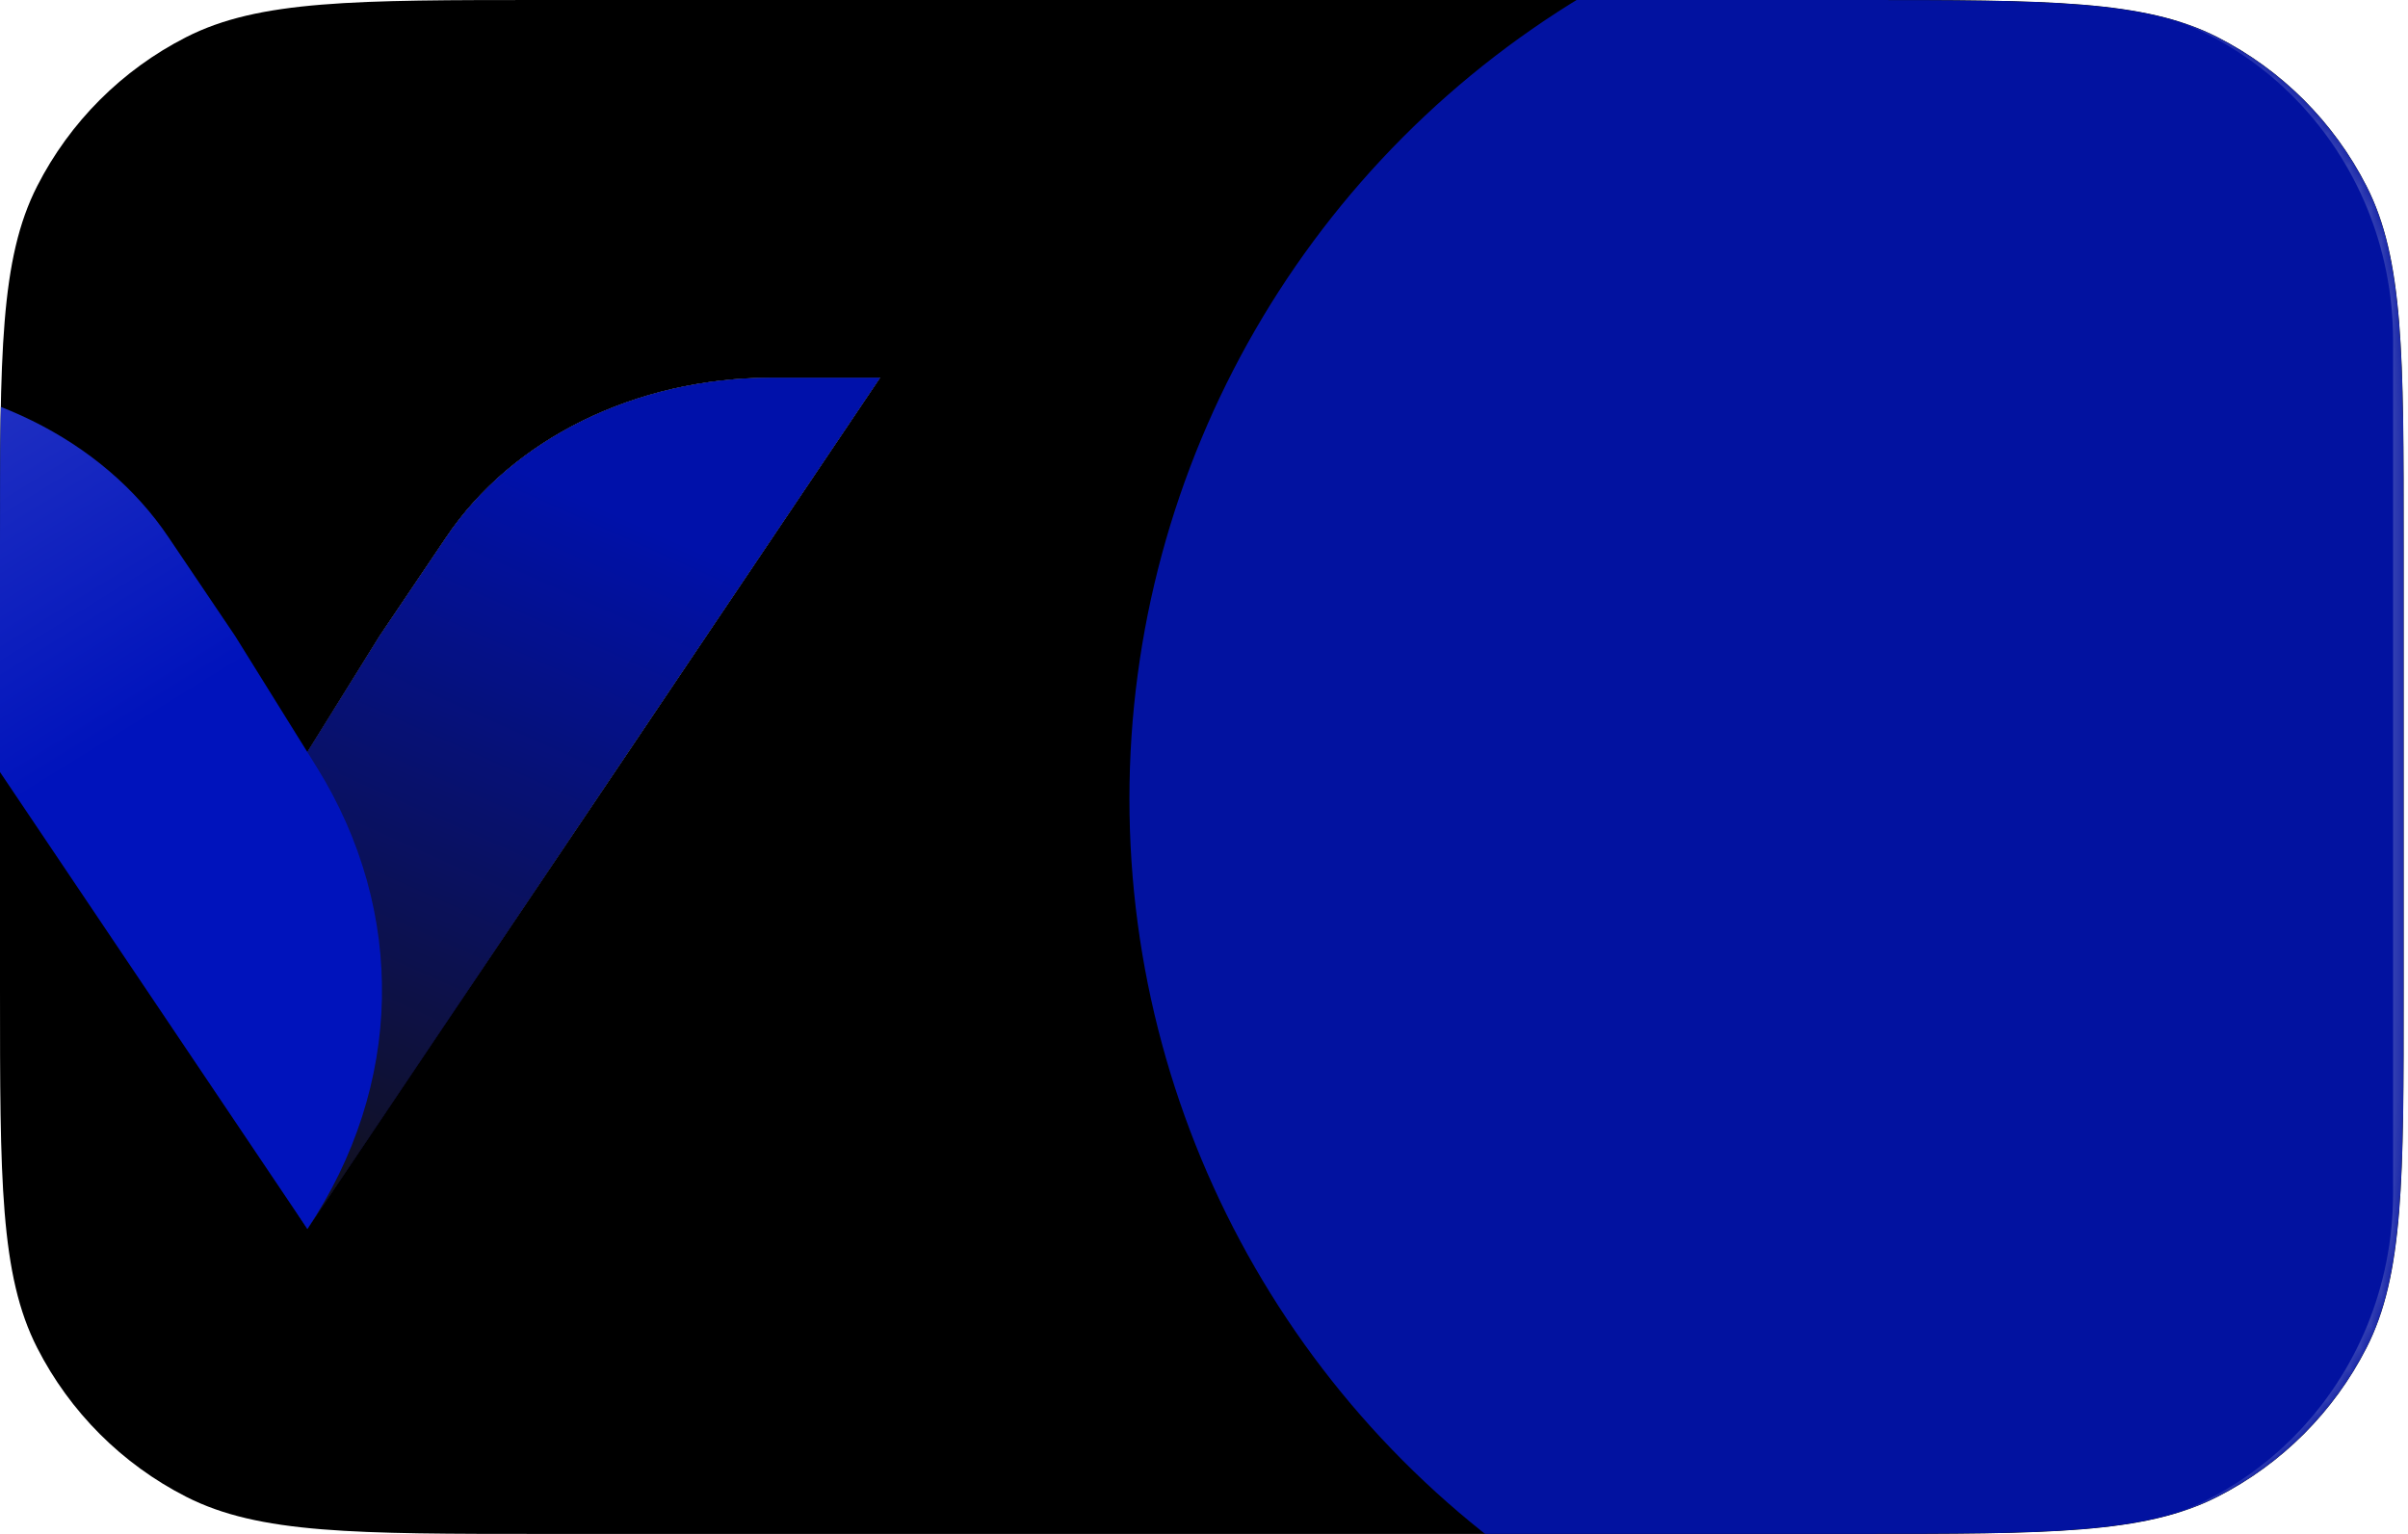 <svg width="226" height="144" viewBox="0 0 226 144" fill="none" xmlns="http://www.w3.org/2000/svg">
<g clip-path="url(#clip0_398_20520)">
<mask id="path-1-inside-1_398_20520" fill="white">
<path d="M0 51.2C0 33.278 0 24.317 3.488 17.472C6.556 11.451 11.451 6.556 17.472 3.488C24.317 0 33.278 0 51.2 0H174.4C192.322 0 201.283 0 208.128 3.488C214.149 6.556 219.044 11.451 222.112 17.472C225.6 24.317 225.6 33.278 225.6 51.2V92.8C225.6 110.722 225.6 119.683 222.112 126.528C219.044 132.549 214.149 137.444 208.128 140.512C201.283 144 192.322 144 174.4 144H51.2C33.278 144 24.317 144 17.472 140.512C11.451 137.444 6.556 132.549 3.488 126.528C0 119.683 0 110.722 0 92.8V51.2Z"/>
</mask>
<path d="M0 51.2C0 33.278 0 24.317 3.488 17.472C6.556 11.451 11.451 6.556 17.472 3.488C24.317 0 33.278 0 51.2 0H174.4C192.322 0 201.283 0 208.128 3.488C214.149 6.556 219.044 11.451 222.112 17.472C225.6 24.317 225.6 33.278 225.6 51.2V92.8C225.6 110.722 225.6 119.683 222.112 126.528C219.044 132.549 214.149 137.444 208.128 140.512C201.283 144 192.322 144 174.4 144H51.2C33.278 144 24.317 144 17.472 140.512C11.451 137.444 6.556 132.549 3.488 126.528C0 119.683 0 110.722 0 92.8V51.2Z" fill="black"/>
<g filter="url(#filter0_f_398_20520)">
<circle cx="194" cy="75" r="88" fill="#0212A0"/>
</g>
<path d="M28.845 115.371L82.595 35.462H72.374C59.723 35.462 48.072 41.18 41.854 50.472L35.636 59.692L27.988 71.986C19.482 85.638 19.84 101.934 28.845 115.371Z" fill="url(#paint0_linear_398_20520)"/>
<path d="M28.845 115.371L82.595 35.462H72.374C59.723 35.462 48.072 41.18 41.854 50.472L35.636 59.692L27.988 71.986C19.482 85.638 19.84 101.934 28.845 115.371Z" fill="black"/>
<path d="M28.845 115.371L82.595 35.462H72.374C59.723 35.462 48.072 41.18 41.854 50.472L35.636 59.692L27.988 71.986C19.482 85.638 19.84 101.934 28.845 115.371Z" fill="url(#paint1_linear_398_20520)"/>
<path d="M28.845 115.371L82.595 35.462H72.374C59.723 35.462 48.072 41.18 41.854 50.472L35.636 59.692L27.988 71.986C19.482 85.638 19.84 101.934 28.845 115.371Z" fill="black" fill-opacity="0.1"/>
<path d="M28.85 115.371L1.975 75.416L-24.899 35.462H-14.678C-2.027 35.462 9.623 41.18 15.841 50.472L22.06 59.692L29.708 71.986C38.213 85.638 37.856 101.934 28.85 115.371Z" fill="url(#paint2_linear_398_20520)"/>
</g>
<path d="M0 0H225.6H0ZM225.6 144H0H225.6ZM0 144V0V144ZM193.6 0C211.825 0 226.6 14.775 226.6 33V111C226.6 129.225 211.825 144 193.6 144C210.721 144 224.6 129.673 224.6 112V32C224.6 14.327 210.721 0 193.6 0Z" fill="white" fill-opacity="0.2" mask="url(#path-1-inside-1_398_20520)"/>
<defs>
<filter id="filter0_f_398_20520" x="6" y="-113" width="376" height="376" filterUnits="userSpaceOnUse" color-interpolation-filters="sRGB">
<feFlood flood-opacity="0" result="BackgroundImageFix"/>
<feBlend mode="normal" in="SourceGraphic" in2="BackgroundImageFix" result="shape"/>
<feGaussianBlur stdDeviation="50" result="effect1_foregroundBlur_398_20520"/>
</filter>
<linearGradient id="paint0_linear_398_20520" x1="48.896" y1="64.269" x2="33.308" y2="90.034" gradientUnits="userSpaceOnUse">
<stop stop-color="white"/>
<stop offset="1" stop-color="#111193"/>
</linearGradient>
<linearGradient id="paint1_linear_398_20520" x1="58.243" y1="48.43" x2="28.493" y2="114.795" gradientUnits="userSpaceOnUse">
<stop stop-color="#0013BC"/>
<stop offset="1" stop-color="#15131A"/>
</linearGradient>
<linearGradient id="paint2_linear_398_20520" x1="30.786" y1="114.795" x2="-33.291" y2="11.052" gradientUnits="userSpaceOnUse">
<stop offset="0.401" stop-color="#0013BC"/>
<stop offset="1" stop-color="#4552C9"/>
</linearGradient>
<clipPath id="clip0_398_20520">
<path d="M0 51.2C0 33.278 0 24.317 3.488 17.472C6.556 11.451 11.451 6.556 17.472 3.488C24.317 0 33.278 0 51.2 0H174.4C192.322 0 201.283 0 208.128 3.488C214.149 6.556 219.044 11.451 222.112 17.472C225.6 24.317 225.6 33.278 225.6 51.2V92.8C225.6 110.722 225.6 119.683 222.112 126.528C219.044 132.549 214.149 137.444 208.128 140.512C201.283 144 192.322 144 174.4 144H51.2C33.278 144 24.317 144 17.472 140.512C11.451 137.444 6.556 132.549 3.488 126.528C0 119.683 0 110.722 0 92.8V51.2Z" fill="white"/>
</clipPath>
</defs>
</svg>
